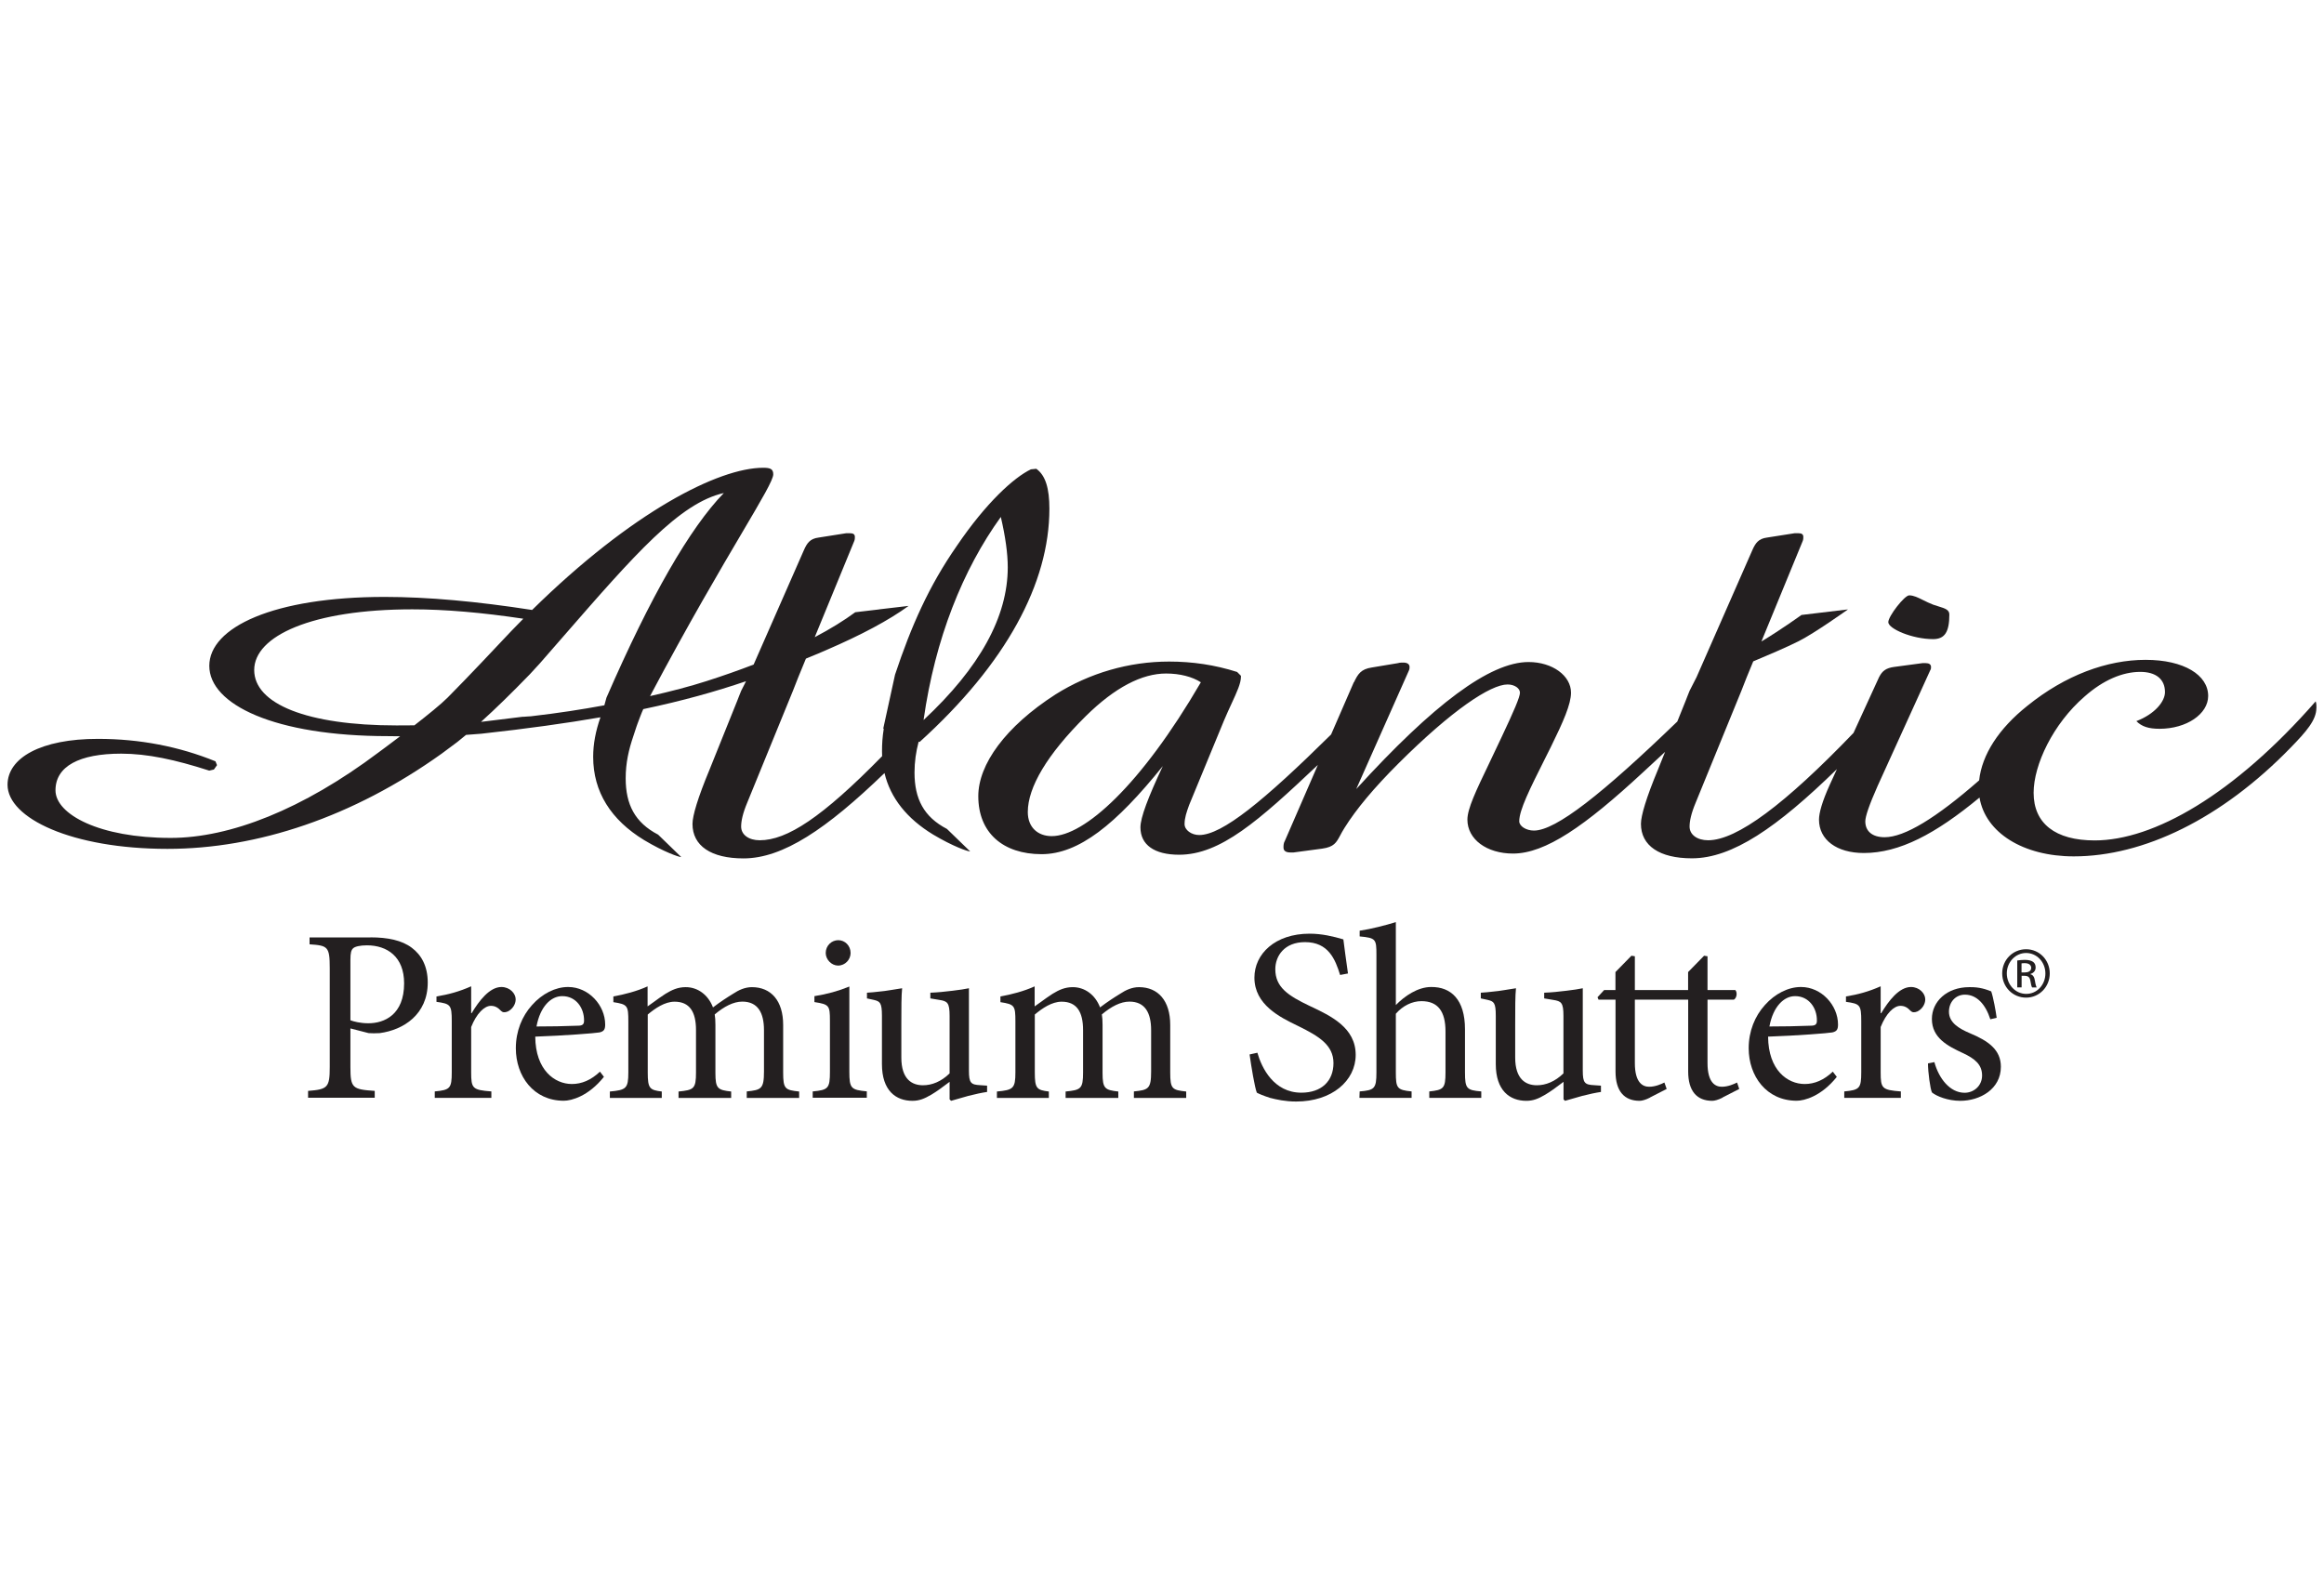 <svg width="308" height="208" viewBox="0 0 308 208" fill="none" xmlns="http://www.w3.org/2000/svg">
<path fill-rule="evenodd" clip-rule="evenodd" d="M78.613 100.317C78.613 98.643 78.931 96.912 79.58 95.073C75.047 95.859 69.874 96.58 63.797 97.249L61.766 97.405C61.365 97.74 60.975 98.058 60.594 98.358L58.549 99.881C46.781 108.305 34.083 112.512 22.201 112.512C9.503 112.512 1 108.44 1 104.016C1 100.462 5.401 97.923 12.995 97.933C18.523 97.933 23.741 98.949 28.555 100.907L28.762 101.415L28.349 101.995L27.729 102.14C23.224 100.69 19.535 99.892 16.054 99.892C10.526 99.892 7.354 101.56 7.354 104.751C7.354 107.943 13.192 111.061 22.614 111.061C30.498 111.061 40.127 107.279 50.159 99.736C50.159 99.736 51.419 98.812 53.031 97.589C52.518 97.578 52 97.571 51.471 97.571C36.376 97.571 27.739 93.374 27.739 88.256C27.739 83.137 36.283 79.117 50.975 79.117C56.686 79.117 63.206 79.711 70.521 80.847C83.75 67.837 95.241 62 101.147 62C102.067 62 102.48 62.145 102.48 62.87C102.48 63.597 100.996 66.112 98.394 70.526C95.517 75.404 91.272 82.601 86.153 92.263C88.96 91.633 91.492 90.964 93.667 90.266C95.882 89.555 97.953 88.825 99.879 88.082L106.54 72.921C106.954 71.978 107.357 71.398 108.483 71.253L112.171 70.672H112.585C113.101 70.672 113.297 70.818 113.297 71.18C113.297 71.325 113.297 71.543 113.194 71.76L107.976 84.455C110.065 83.356 111.856 82.248 113.349 81.148L116.511 80.775L116.531 80.764L120.416 80.309C117.802 82.215 114.165 84.153 109.506 86.163C109.165 86.318 108.824 86.463 108.472 86.608C107.915 86.841 107.361 87.07 106.809 87.296L105.797 89.758L105.084 91.572L99.039 106.368C98.43 107.818 98.223 108.834 98.223 109.559C98.223 110.647 99.246 111.372 100.682 111.372C104.301 111.372 108.937 108.361 116.909 100.225C116.898 100.009 116.893 99.791 116.893 99.57C116.893 98.611 116.948 97.682 117.124 96.59L117.058 96.566L118.618 89.427C120.767 82.972 123.113 77.666 126.801 72.361C130.686 66.632 134.375 63.285 136.627 62.207L137.34 62.135C138.569 63.005 139.076 64.746 139.076 67.429C139.076 77.304 133.341 87.966 121.873 98.348L121.749 98.302C121.393 99.633 121.201 100.999 121.201 102.399C121.201 105.881 122.431 108.274 125.499 109.87L128.568 112.843V112.854C128.258 112.854 126.316 112.201 123.65 110.605C120.204 108.504 118.012 105.781 117.223 102.464C109.534 109.883 103.766 113.776 98.533 113.776C94.235 113.776 91.776 112.108 91.776 109.207C91.776 108.119 92.489 105.725 94.028 102.026L97.717 92.856L97.934 92.297L98.223 91.572L98.873 90.29C94.829 91.665 90.484 92.887 85.254 93.989C85.145 94.224 85.019 94.525 84.833 95.011C84.554 95.726 84.347 96.327 84.347 96.327L83.945 97.55C83.325 99.363 82.922 101.125 82.922 103.156C82.922 106.637 84.151 109.03 87.22 110.626L90.288 113.6C89.978 113.6 88.036 112.947 85.37 111.351C80.969 108.668 78.613 104.958 78.613 100.317ZM80.37 92.483L80.096 93.484C76.988 94.051 74.169 94.495 70.358 94.939C70.358 94.93 70.128 94.948 69.88 94.968C69.584 94.992 69.262 95.018 69.273 95.001L63.747 95.68C65.678 93.939 67.827 91.84 70.224 89.365L71.557 87.914C72.595 86.727 73.593 85.581 74.554 84.477C84.118 73.492 90.062 66.665 95.93 65.347C91.425 69.989 86.207 79.065 80.37 92.483ZM59.313 92.473C58.452 93.337 56.679 94.772 54.921 96.138C54.137 96.148 53.348 96.151 52.546 96.151C40.726 96.151 33.69 93.312 33.69 88.805C33.69 84.298 41.336 80.764 54.643 80.764C59.038 80.764 63.891 81.191 69.355 82.008C68.29 83.081 67.216 84.2 66.132 85.365C66.132 85.365 62.175 89.593 59.313 92.473ZM133.558 75.19C133.558 73.377 133.248 71.128 132.639 68.517C127.617 75.48 123.929 84.629 122.4 95.436C129.88 88.463 133.558 81.718 133.558 75.19Z" fill="#231F20"/>
<path fill-rule="evenodd" clip-rule="evenodd" d="M54.571 125.619C53.269 124.635 51.409 124.241 49.095 124.241L49.085 124.251H41.026V125.163C43.444 125.329 43.702 125.453 43.702 128.334V141.42C43.702 144.135 43.433 144.394 40.83 144.591V145.503H49.663V144.591C46.729 144.394 46.44 144.228 46.44 141.451V136.312L48.857 136.934C49.219 136.965 49.839 136.965 50.325 136.934C53.496 136.509 56.689 134.447 56.689 130.23C56.689 128.064 55.842 126.562 54.571 125.619ZM48.826 135.628C47.752 135.628 46.874 135.4 46.45 135.234H46.44V127.225C46.44 126.313 46.543 125.92 46.801 125.692C47.029 125.464 47.711 125.298 48.63 125.298C51.306 125.298 53.558 126.8 53.558 130.334C53.558 134.488 50.944 135.628 48.826 135.628Z" fill="#231F20"/>
<path d="M62.506 134.292C63.487 132.654 64.882 130.821 66.453 130.821C67.558 130.821 68.343 131.67 68.343 132.458C68.343 133.11 67.92 133.763 67.3 134.064C66.907 134.229 66.618 134.198 66.422 134.001C65.967 133.514 65.574 133.318 65.058 133.318C64.211 133.318 63.167 134.302 62.444 136.126V142.114C62.444 144.27 62.609 144.467 65.12 144.663V145.513H57.619V144.663C59.644 144.467 59.871 144.27 59.871 142.114V135.338C59.871 133.183 59.706 133.048 57.846 132.789V132.074C59.448 131.815 60.884 131.421 62.444 130.727V134.292H62.506Z" fill="#231F20"/>
<path fill-rule="evenodd" clip-rule="evenodd" d="M74.718 145.896C75.731 145.896 77.983 145.306 80.039 142.726L79.512 142.042C78.334 143.161 77.094 143.679 75.793 143.679C73.52 143.679 70.968 141.845 70.937 137.4C74.822 137.265 78.892 136.944 79.45 136.841C80.039 136.706 80.204 136.447 80.204 135.794C80.204 133.245 78.014 130.821 75.307 130.821H75.276C73.613 130.821 71.846 131.712 70.513 133.214C69.18 134.685 68.364 136.685 68.364 138.934C68.364 142.633 70.709 145.896 74.718 145.896ZM71.102 136.053C71.588 133.411 73.024 132.033 74.491 132.033H74.532C76.33 132.033 77.435 133.597 77.404 135.297C77.404 135.753 77.208 135.949 76.619 135.949C74.718 136.022 72.931 136.053 71.102 136.053Z" fill="#231F20"/>
<path d="M98.967 145.513V144.663C100.889 144.467 101.25 144.332 101.25 142.011V136.55C101.25 134.229 100.434 132.758 98.378 132.758C97.2 132.758 95.96 133.411 94.721 134.457C94.783 134.851 94.814 135.214 94.814 135.835V142.218C94.814 144.28 95.113 144.477 96.901 144.674V145.523H89.927V144.674C91.952 144.477 92.241 144.311 92.241 142.156V136.53C92.241 134.105 91.394 132.768 89.4 132.768C88.098 132.768 86.827 133.649 85.846 134.468V142.156C85.846 144.28 86.104 144.477 87.705 144.674V145.523H80.824V144.674C82.973 144.477 83.273 144.28 83.273 142.156V135.38C83.273 133.287 83.18 133.121 81.289 132.831V132.074C82.725 131.815 84.389 131.39 85.825 130.738V133.39C86.105 133.203 86.391 132.994 86.699 132.768C87.142 132.445 87.628 132.089 88.201 131.722C89.049 131.204 89.834 130.841 90.877 130.841C92.448 130.841 93.843 131.826 94.493 133.525C95.444 132.8 96.384 132.188 97.2 131.691C97.882 131.235 98.73 130.841 99.649 130.841C102.191 130.841 103.792 132.644 103.792 135.846V142.156C103.792 144.342 104.05 144.477 105.91 144.674V145.523H98.957L98.967 145.513Z" fill="#231F20"/>
<path d="M111.097 124.614C110.219 124.614 109.433 125.329 109.433 126.313C109.433 127.194 110.219 127.981 111.066 127.981C112.006 127.981 112.729 127.194 112.729 126.313C112.729 125.339 111.975 124.614 111.097 124.614Z" fill="#231F20"/>
<path d="M107.708 144.663V145.503H114.878V144.653C112.791 144.456 112.564 144.27 112.564 142.042V130.758C111.128 131.349 109.599 131.774 107.935 132.033V132.82C109.898 133.121 109.991 133.287 109.991 135.276V142.052C109.991 144.27 109.764 144.467 107.708 144.663Z" fill="#231F20"/>
<path d="M130.841 144.726C130.128 144.829 129.209 145.026 128.33 145.254C127.88 145.375 127.439 145.505 127.031 145.625C126.671 145.731 126.338 145.829 126.047 145.907L125.851 145.71V143.389C125.77 143.449 125.69 143.509 125.609 143.569L125.436 143.699L125.435 143.7L125.434 143.7C124.817 144.164 124.184 144.64 123.433 145.088C122.483 145.648 121.801 145.907 120.922 145.907C118.742 145.907 116.883 144.57 116.883 141.037V134.623C116.883 132.893 116.624 132.727 115.808 132.53L114.899 132.333V131.577C115.407 131.554 115.973 131.49 116.592 131.421C116.803 131.397 117.021 131.373 117.244 131.349C117.492 131.311 117.741 131.274 117.982 131.238C118.597 131.146 119.166 131.061 119.559 130.986C119.455 132.002 119.455 133.535 119.455 135.763V140.177C119.455 143.047 120.86 143.845 122.328 143.845C123.505 143.845 124.745 143.358 125.851 142.27V134.654C125.851 132.882 125.551 132.696 124.477 132.53L123.299 132.333V131.577C124.177 131.546 125.293 131.442 126.233 131.318C127.142 131.214 127.927 131.09 128.413 130.986V141.907C128.413 143.544 128.671 143.772 129.911 143.834L130.82 143.897V144.715L130.841 144.726Z" fill="#231F20"/>
<path d="M152.559 142.011C152.559 144.332 152.197 144.467 150.275 144.663V145.513L150.265 145.523H157.208V144.674C155.348 144.477 155.09 144.342 155.09 142.156V135.846C155.09 132.644 153.489 130.841 150.947 130.841C150.027 130.841 149.18 131.235 148.498 131.691C147.682 132.188 146.742 132.8 145.791 133.525C145.14 131.826 143.746 130.841 142.175 130.841C141.132 130.841 140.346 131.204 139.499 131.722C138.926 132.089 138.44 132.445 137.997 132.768C137.689 132.994 137.402 133.203 137.123 133.39V130.738C135.687 131.39 134.023 131.815 132.587 132.074V132.831C134.468 133.121 134.571 133.287 134.571 135.38V142.156C134.571 144.28 134.271 144.477 132.122 144.674V145.523H139.003V144.674C137.402 144.477 137.143 144.28 137.143 142.156V134.468C138.125 133.649 139.396 132.768 140.698 132.768C142.692 132.768 143.539 134.105 143.539 136.53V142.156C143.539 144.311 143.25 144.477 141.225 144.674V145.523H148.209V144.674C146.422 144.477 146.122 144.28 146.122 142.218V135.835C146.122 135.214 146.091 134.851 146.029 134.457C147.269 133.411 148.509 132.758 149.686 132.758C151.742 132.758 152.559 134.229 152.559 136.55V142.011Z" fill="#231F20"/>
<path d="M177.603 129.225C176.963 127.132 176.043 124.873 172.954 124.873C170.216 124.873 169.017 126.707 169.017 128.468C169.017 130.852 170.722 131.971 173.522 133.307L173.631 133.358C176.379 134.653 179.67 136.204 179.67 139.814C179.67 143.254 176.508 146 171.786 146C170.33 146 169.193 145.741 168.305 145.513C167.416 145.223 166.879 144.995 166.569 144.829C166.29 144.145 165.825 141.327 165.608 139.762L166.641 139.534C167.209 141.534 168.811 144.829 172.468 144.829C175.134 144.829 176.725 143.296 176.725 140.902C176.725 138.509 174.772 137.338 172.107 136.022L171.912 135.927C169.635 134.82 166.248 133.172 166.248 129.577C166.248 126.438 168.986 123.754 173.563 123.754C175.196 123.754 176.694 124.117 178.037 124.51C178.182 125.692 178.357 126.966 178.647 129.028L177.614 129.225H177.603Z" fill="#231F20"/>
<path d="M191.572 142.146C191.572 144.27 191.314 144.467 189.423 144.663V145.513H196.314V144.663C194.382 144.498 194.155 144.301 194.155 142.146V136.416C194.155 132.489 192.306 130.789 189.661 130.821C187.894 130.821 186.137 132.033 184.991 133.214V122.221C183.72 122.614 181.757 123.132 180.197 123.36V124.117C182.346 124.314 182.418 124.479 182.418 126.541V142.146C182.418 144.301 182.149 144.498 180.197 144.663L180.166 145.513H187.078V144.663C185.156 144.467 184.991 144.239 184.991 142.146V134.364C185.9 133.318 187.14 132.696 188.379 132.696C190.559 132.696 191.572 134.033 191.572 136.716V142.146Z" fill="#231F20"/>
<path d="M212.205 144.726C211.492 144.829 210.572 145.026 209.694 145.254C209.246 145.375 208.806 145.504 208.4 145.624L208.398 145.624L208.395 145.625C208.035 145.731 207.701 145.829 207.411 145.907L207.214 145.71V143.389C207.076 143.491 206.939 143.595 206.8 143.699C206.182 144.163 205.548 144.64 204.797 145.088C203.857 145.648 203.164 145.907 202.286 145.907C200.106 145.907 198.236 144.57 198.236 141.037V134.623C198.236 132.893 197.978 132.727 197.162 132.53L196.252 132.333V131.577C196.761 131.554 197.326 131.49 197.945 131.421L198.194 131.393L198.337 131.377L198.386 131.372C198.456 131.364 198.527 131.356 198.598 131.349C198.846 131.311 199.094 131.274 199.336 131.238C199.95 131.146 200.519 131.061 200.912 130.986C200.809 132.002 200.809 133.535 200.809 135.763V140.177C200.809 143.047 202.214 143.845 203.681 143.845C204.859 143.845 206.088 143.358 207.204 142.27V134.654C207.204 132.882 206.915 132.696 205.83 132.53L204.652 132.333V131.577C205.53 131.546 206.636 131.442 207.586 131.318C208.496 131.214 209.281 131.09 209.766 130.986V141.907C209.766 143.544 210.025 143.772 211.265 143.834L212.174 143.897V144.715L212.205 144.726Z" fill="#231F20"/>
<path d="M217.298 145.907C217.598 145.907 218.115 145.772 218.673 145.482L218.662 145.472L220.884 144.332L220.584 143.482C220.129 143.71 219.375 144.042 218.559 144.042C217.743 144.042 216.668 143.555 216.668 140.902V132.499H223.735V142.021C223.735 144.601 224.872 145.907 226.928 145.907C227.227 145.907 227.744 145.772 228.302 145.482L228.281 145.472L230.503 144.332L230.213 143.482C229.759 143.71 229.004 144.042 228.188 144.042C227.372 144.042 226.297 143.555 226.297 140.902V132.499H229.79C230.182 132.271 230.275 131.556 229.986 131.225H226.297V126.748L225.843 126.676L223.725 128.841V131.225H216.668V126.748L216.214 126.676L214.096 128.841V131.225H212.597L211.719 132.178L211.853 132.499H214.106V142.021C214.106 144.601 215.242 145.907 217.298 145.907Z" fill="#231F20"/>
<path fill-rule="evenodd" clip-rule="evenodd" d="M238.117 145.896C239.13 145.896 241.382 145.306 243.438 142.726H243.428L242.901 142.042C241.723 143.161 240.483 143.679 239.181 143.679C236.898 143.679 234.356 141.845 234.325 137.4C238.21 137.265 242.281 136.944 242.839 136.841C243.428 136.706 243.593 136.447 243.593 135.794C243.593 133.245 241.403 130.821 238.696 130.821H238.665C237.001 130.821 235.235 131.712 233.902 133.214C232.569 134.685 231.753 136.685 231.753 138.934C231.753 142.633 234.108 145.896 238.117 145.896ZM234.501 136.053C234.987 133.411 236.423 132.033 237.89 132.033H237.921C239.719 132.033 240.824 133.597 240.793 135.297C240.793 135.753 240.597 135.949 240.008 135.949C238.117 136.022 236.33 136.053 234.501 136.053Z" fill="#231F20"/>
<path d="M249.317 134.292C250.298 132.654 251.693 130.821 253.264 130.821C254.369 130.821 255.155 131.67 255.155 132.458C255.155 133.11 254.731 133.763 254.111 134.064C253.718 134.229 253.429 134.198 253.233 134.001C252.778 133.514 252.386 133.318 251.859 133.318C251.011 133.318 249.968 134.302 249.245 136.126V142.114C249.245 144.27 249.41 144.467 251.921 144.663V145.513H244.42V144.663C246.445 144.467 246.672 144.27 246.672 142.114V135.338C246.672 133.183 246.507 133.048 244.647 132.789V132.074C246.248 131.815 247.685 131.421 249.245 130.727V134.292H249.317Z" fill="#231F20"/>
<path d="M260.413 131.836C262.005 131.836 263.151 133.152 263.771 135.079V135.1L264.619 134.903C264.515 134.084 264.164 132.147 263.895 131.401C263.213 131.131 262.335 130.81 260.992 130.841C257.996 130.841 256.033 132.768 256.033 135.058C256.033 137.576 258.151 138.654 260.114 139.566C261.746 140.322 262.686 141.109 262.686 142.55C262.686 143.928 261.581 144.84 260.372 144.84C258.419 144.84 256.952 142.933 256.363 140.778L255.516 140.944C255.516 142.114 255.816 144.342 256.043 144.798C256.632 145.285 258.13 145.907 259.794 145.907C262.408 145.907 265.176 144.363 265.176 141.389C265.176 139.13 263.503 137.96 261.064 136.944C259.597 136.322 258.295 135.535 258.295 134.095C258.295 132.82 259.174 131.836 260.413 131.836Z" fill="#231F20"/>
<path fill-rule="evenodd" clip-rule="evenodd" d="M129.653 105.528C129.653 110.384 132.923 113.212 138.041 113.216C142.956 113.212 147.872 109.295 154.108 101.539C152.166 105.673 151.143 108.357 151.143 109.663C151.143 111.983 152.993 113.289 156.268 113.289C161.733 113.289 166.776 108.833 174.658 101.384L170.309 111.393C170.102 111.756 170.102 112.046 170.102 112.336C170.102 112.771 170.412 112.989 171.022 112.989H171.435L175.227 112.481C176.8 112.258 177.102 111.692 177.623 110.716C177.78 110.423 177.956 110.093 178.192 109.725C179.732 107.259 182.087 104.43 185.362 101.166C192.419 94.131 197.544 90.722 199.796 90.722C200.726 90.722 201.439 91.23 201.439 91.81C201.439 92.39 200.623 94.276 198.98 97.757C198.387 99.033 197.827 100.199 197.317 101.263C195.623 104.795 194.475 107.187 194.475 108.637C194.475 111.248 197.038 113.134 200.519 113.134C204.817 113.134 210.045 109.497 217.722 102.389C218.326 101.826 218.903 101.294 219.449 100.79L219.45 100.789L219.451 100.788C219.879 100.393 220.288 100.016 220.675 99.656L219.726 102.015C218.187 105.714 217.474 108.108 217.474 109.196C217.474 112.097 219.933 113.765 224.231 113.765C229.583 113.765 235.495 109.693 243.449 101.941L242.508 103.995C241.485 106.243 241.072 107.766 241.072 108.637C241.072 111.32 243.428 113.061 247.013 113.061C251.726 113.061 256.501 110.545 262.346 105.71C263.122 110.386 268.156 113.507 274.837 113.507C284.053 113.507 294.395 108.564 303.611 99.063C305.657 96.959 306.99 95.436 306.99 93.841L307 93.83C307 93.54 307 93.25 306.897 92.96C296.038 105.373 285.396 111.393 277.606 111.393C272.388 111.393 269.516 109.144 269.516 105.083C269.516 101.384 272.078 95.944 276.273 92.317C278.732 90.142 281.294 89.054 283.65 89.054C285.696 89.054 286.925 89.996 286.925 91.737C286.925 92.97 285.592 94.638 283.133 95.581C283.846 96.307 284.766 96.597 286.202 96.597C289.787 96.597 292.649 94.638 292.649 92.245C292.649 89.489 289.467 87.458 284.352 87.458C279.238 87.458 273.711 89.489 268.689 93.55C264.871 96.588 262.662 100.046 262.296 103.432C256.56 108.451 252.402 110.968 249.772 110.968C248.129 110.968 247.209 110.17 247.209 108.865C247.209 108.212 247.726 106.689 248.852 104.15L255.816 88.836C255.919 88.691 255.919 88.546 255.919 88.401C255.919 88.038 255.619 87.893 255.206 87.893H254.793L251.001 88.401C249.978 88.546 249.472 88.909 249.059 89.706V89.696L245.647 97.142C236.564 106.598 230.185 111.372 226.38 111.372C224.944 111.372 223.921 110.646 223.921 109.559C223.921 108.833 224.128 107.818 224.737 106.367L230.782 91.571L231.494 89.758L232.357 87.66C234.107 86.931 236.761 85.799 238.365 84.992C240.514 83.914 244.895 80.785 244.895 80.785V80.775L238.748 81.51C238.748 81.51 236.09 83.431 233.439 85.026L238.892 71.76C238.995 71.543 238.995 71.325 238.995 71.18C238.995 70.817 238.799 70.672 238.283 70.672H237.869L234.181 71.252C233.055 71.397 232.652 71.978 232.238 72.921L224.841 89.758L223.921 91.561L223.632 92.286L223.415 92.846L222.293 95.635C212.362 105.216 206.213 110.087 203.288 110.087C202.265 110.087 201.346 109.507 201.346 108.854C201.346 107.365 202.729 104.604 204.775 100.521L204.778 100.516C205.023 100.026 205.278 99.518 205.541 98.99C207.183 95.654 208.206 93.333 208.206 91.81C208.206 89.561 205.747 87.748 202.575 87.748C197.461 87.748 189.981 93.343 179.742 104.585L186.706 88.909C186.809 88.691 186.809 88.546 186.809 88.401C186.809 88.038 186.509 87.821 185.993 87.821C185.796 87.821 185.486 87.821 185.28 87.893L181.798 88.473C180.362 88.691 179.959 89.344 179.442 90.432L179.422 90.421L176.411 97.35C167.474 106.174 161.963 110.678 158.933 110.678C157.911 110.678 156.991 110.025 156.991 109.227C156.991 108.397 157.264 107.632 157.558 106.807L157.601 106.689L162.209 95.519C162.557 94.69 162.905 93.937 163.219 93.256C163.923 91.733 164.461 90.569 164.461 89.717V89.572L163.955 89.064C160.99 88.121 158.014 87.686 154.945 87.686C149.614 87.686 144.396 89.209 139.892 92.038C133.238 96.317 129.653 101.322 129.653 105.528ZM143.89 94.929C147.785 91.085 151.36 89.271 154.542 89.271C156.392 89.271 158.024 89.706 159.15 90.432C151.164 104.15 143.684 110.823 139.386 110.823C137.546 110.823 136.214 109.663 136.214 107.632C136.214 104.357 138.766 100.006 143.89 94.929Z" fill="#231F20"/>
<path d="M250.257 82.464C250.257 81.666 252.406 78.91 253.026 78.91C253.607 78.91 254.187 79.199 254.872 79.54C255.272 79.739 255.707 79.956 256.198 80.143C256.455 80.234 256.698 80.309 256.922 80.378L256.923 80.378C257.772 80.64 258.347 80.817 258.347 81.448C258.347 83.769 257.737 84.712 256.198 84.712C253.429 84.712 250.257 83.334 250.257 82.464Z" fill="#231F20"/>
<path fill-rule="evenodd" clip-rule="evenodd" d="M267.346 130.872H267.925V129.339H268.317C268.772 129.339 268.999 129.515 269.082 129.971C269.154 130.448 269.237 130.769 269.32 130.883H269.919C269.867 130.769 269.774 130.561 269.691 130.002C269.619 129.474 269.402 129.194 269.092 129.132V129.101C269.475 128.976 269.784 128.696 269.784 128.23C269.784 127.888 269.66 127.65 269.454 127.495C269.237 127.339 268.886 127.225 268.348 127.225C267.944 127.225 267.671 127.263 267.386 127.302L267.346 127.308V130.872ZM268.328 128.893H267.914V127.691C268.018 127.671 268.142 127.66 268.328 127.66C268.968 127.66 269.196 127.971 269.196 128.282C269.196 128.728 268.793 128.893 268.328 128.893Z" fill="#231F20"/>
<path fill-rule="evenodd" clip-rule="evenodd" d="M271.655 129.018C271.655 127.235 270.27 125.816 268.524 125.816H268.514C266.768 125.816 265.352 127.215 265.352 129.018C265.352 130.821 266.757 132.23 268.514 132.23C270.27 132.23 271.655 130.8 271.655 129.018ZM265.962 129.018C265.962 127.526 267.109 126.313 268.514 126.313H268.524C269.939 126.313 271.076 127.515 271.076 129.028C271.076 130.541 269.939 131.753 268.524 131.732C267.109 131.732 265.962 130.51 265.962 129.018Z" fill="#231F20"/>
</svg>
